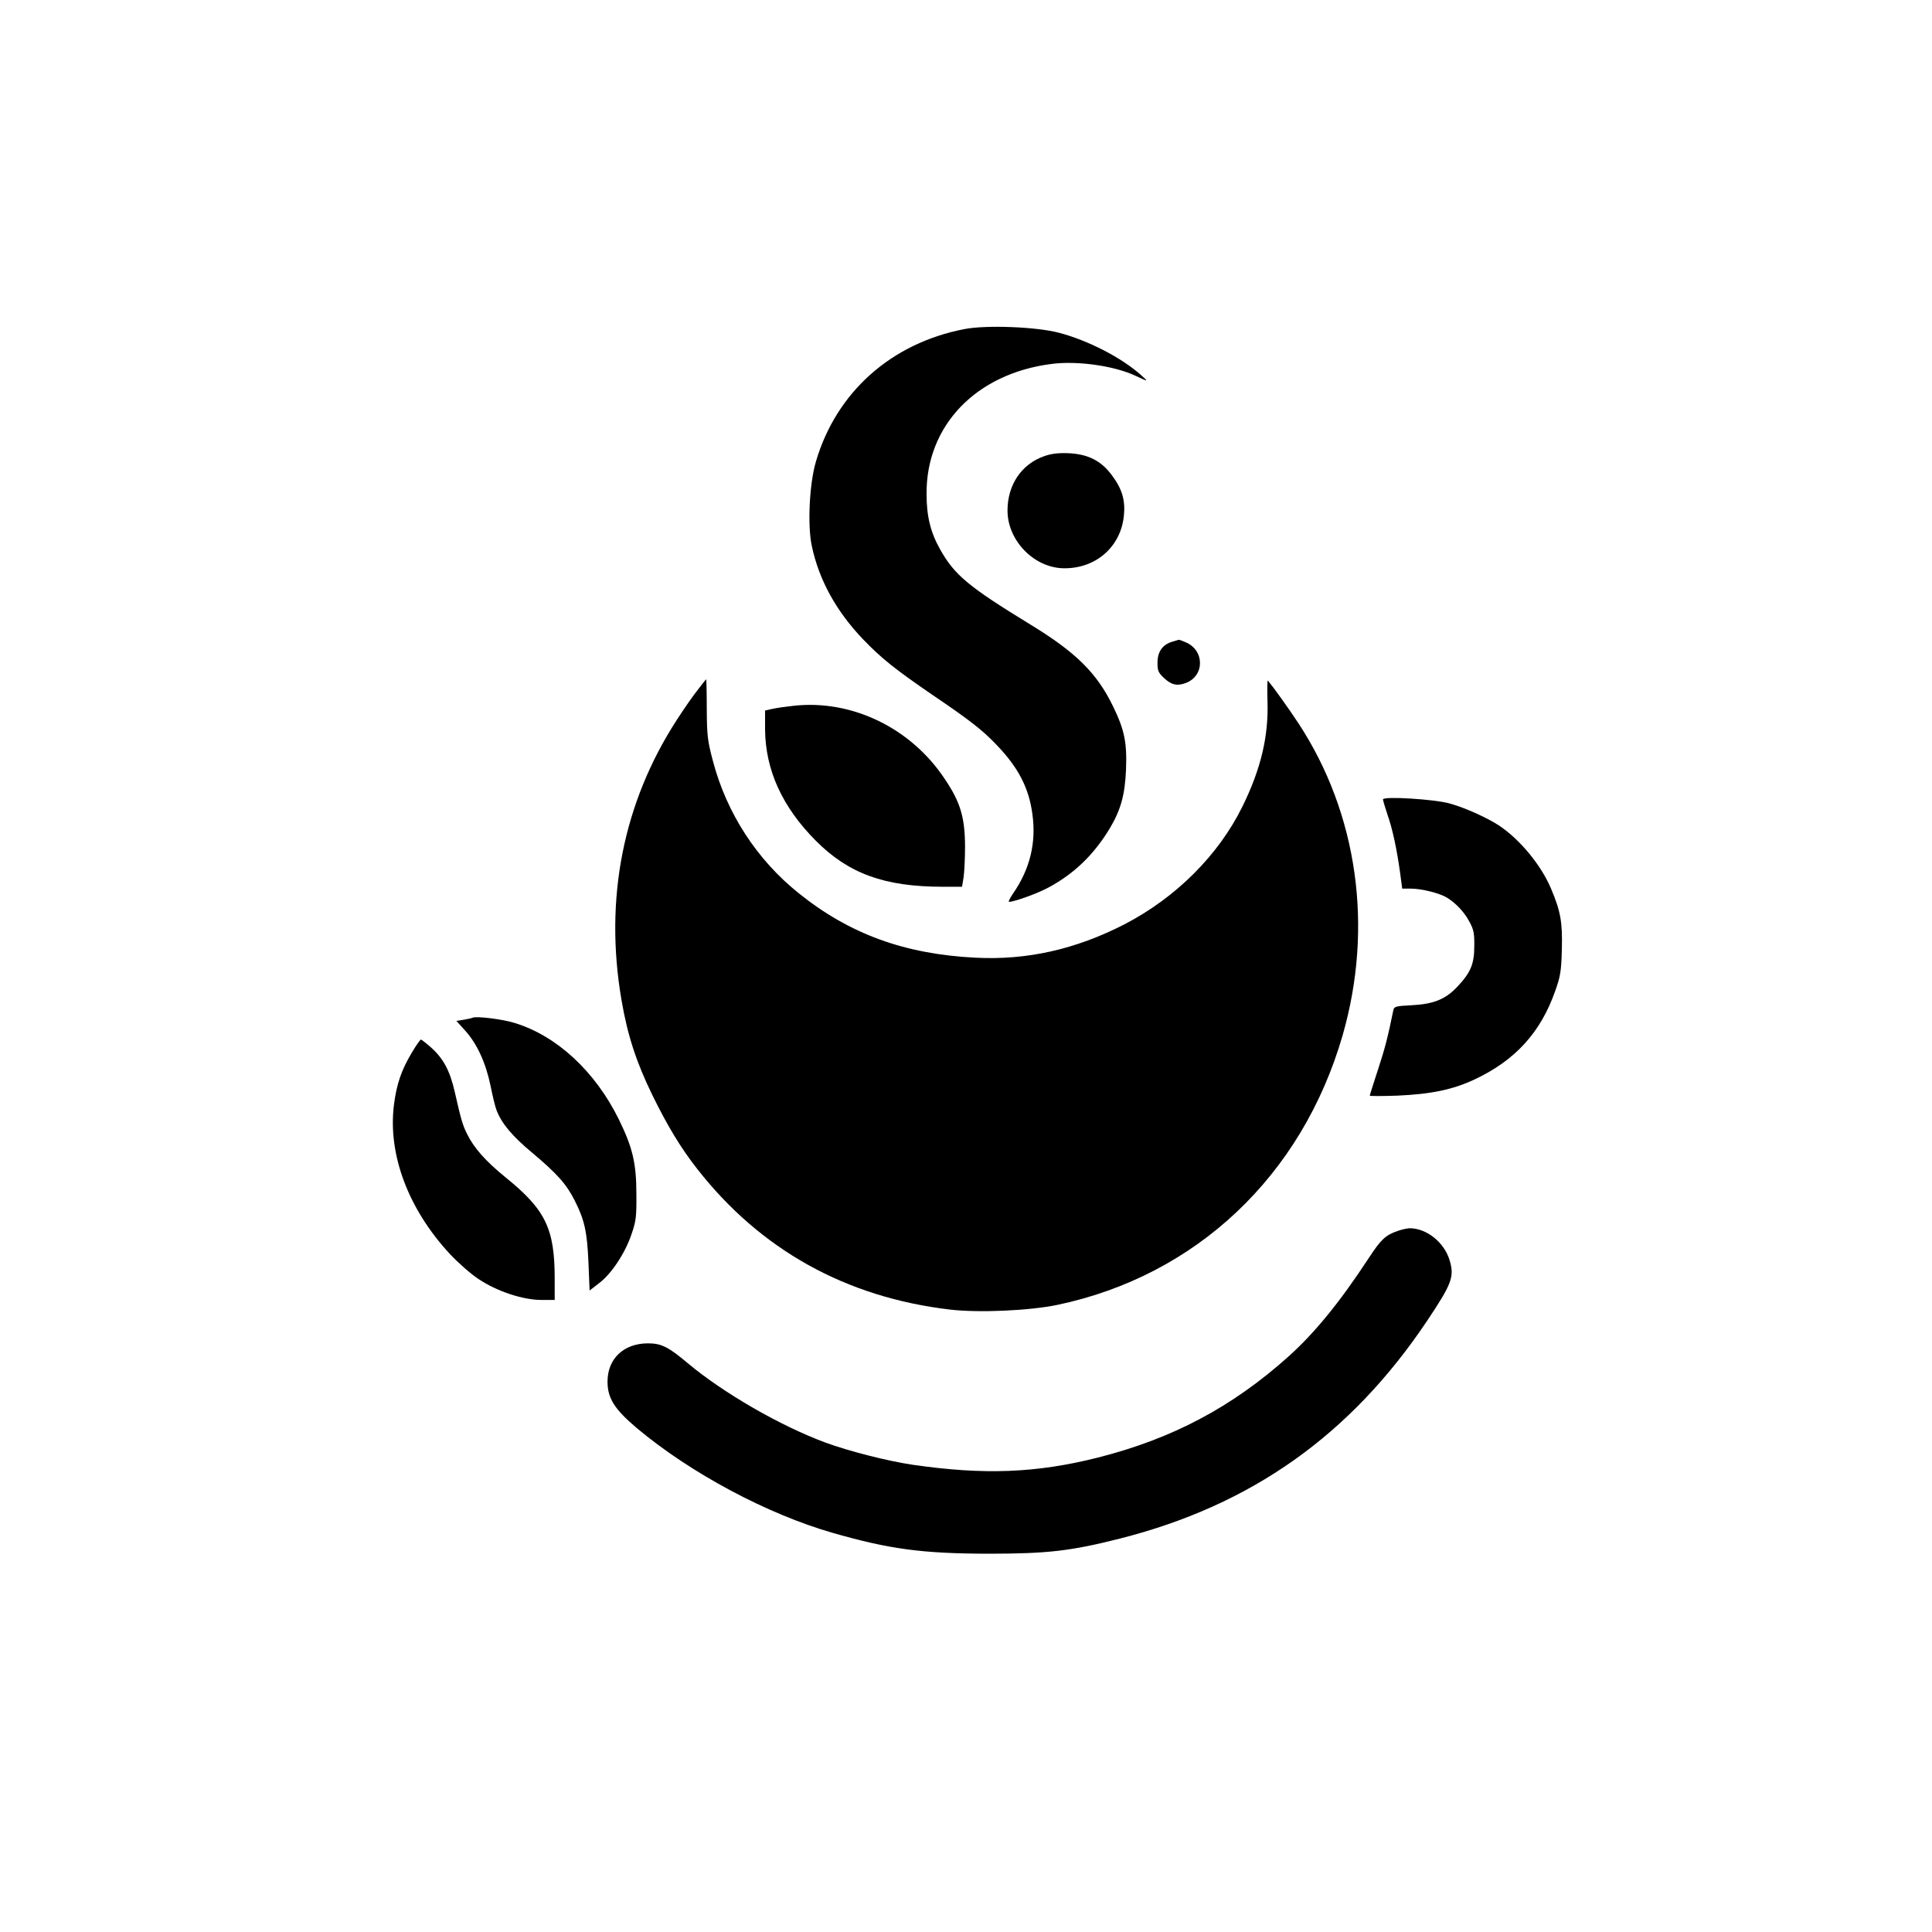 <?xml version="1.0" standalone="no"?>
<!DOCTYPE svg PUBLIC "-//W3C//DTD SVG 20010904//EN"
 "http://www.w3.org/TR/2001/REC-SVG-20010904/DTD/svg10.dtd">
<svg version="1.0" xmlns="http://www.w3.org/2000/svg"
 width="1024pt" height="1024pt" viewBox="0 0 1024 1024"
 preserveAspectRatio="xMidYMid meet">

<g transform="translate(0,1024) scale(0.1,-0.1)"
fill="#000000" stroke="none">
<path d="M5113 8496 c-388 -74 -680 -334 -788 -701 -35 -116 -46 -340 -22
-450 38 -179 129 -344 270 -492 100 -104 172 -161 372 -298 192 -130 263 -185
336 -262 116 -120 173 -230 191 -369 21 -151 -13 -290 -102 -419 -17 -25 -27
-45 -22 -45 28 0 155 46 211 77 137 74 241 176 324 314 58 98 79 176 85 307 6
147 -8 213 -68 337 -86 178 -198 288 -439 435 -327 200 -402 262 -478 398 -51
90 -72 176 -72 293 -3 363 262 639 662 690 137 18 334 -10 446 -63 68 -32 69
-32 31 2 -104 94 -285 187 -440 227 -120 31 -382 41 -497 19z"/>
<path d="M5534 7822 c-120 -42 -194 -152 -194 -288 0 -161 144 -307 303 -306
169 0 299 117 314 281 8 80 -10 140 -63 211 -57 78 -128 114 -234 118 -53 2
-90 -3 -126 -16z"/>
<path d="M6214 6839 c-52 -15 -79 -53 -79 -111 0 -44 4 -53 37 -84 39 -35 67
-41 113 -24 101 38 100 174 -1 216 -19 8 -35 14 -36 13 -2 0 -17 -5 -34 -10z"/>
<path d="M3697 6582 c-25 -31 -74 -102 -110 -158 -284 -438 -385 -948 -293
-1484 32 -188 79 -331 164 -505 81 -165 150 -279 237 -390 335 -429 788 -681
1340 -746 153 -18 421 -6 570 25 736 155 1296 685 1511 1428 165 573 80 1175
-233 1653 -54 82 -133 192 -163 228 -3 4 -4 -46 -2 -110 6 -186 -35 -359 -133
-558 -127 -258 -353 -483 -625 -624 -259 -133 -517 -191 -790 -177 -375 19
-667 125 -937 342 -221 177 -381 423 -454 699 -29 109 -32 135 -33 277 0 87
-2 158 -3 158 -1 0 -22 -26 -46 -58z"/>
<path d="M4205 6499 c-38 -4 -88 -11 -110 -16 l-40 -9 0 -100 c2 -216 91 -411
269 -590 174 -175 365 -244 673 -244 l102 0 8 48 c4 26 8 101 8 167 -1 152
-24 232 -106 354 -179 272 -494 425 -804 390z"/>
<path d="M7330 6003 c0 -5 11 -42 24 -81 27 -77 49 -180 67 -309 l11 -83 47 0
c56 0 151 -24 189 -47 49 -30 93 -77 120 -128 23 -42 27 -62 26 -130 0 -94
-19 -140 -90 -215 -62 -66 -125 -92 -242 -98 -84 -4 -93 -7 -97 -26 -28 -138
-44 -201 -81 -314 -24 -73 -44 -136 -44 -139 0 -3 66 -3 148 0 179 8 293 32
408 86 215 101 350 249 427 469 27 76 32 103 35 218 4 146 -6 203 -58 326 -52
122 -161 255 -271 330 -61 41 -181 96 -264 119 -78 23 -355 40 -355 22z"/>
<path d="M2505 4846 c-5 -3 -27 -7 -48 -11 l-38 -6 47 -52 c63 -70 109 -171
134 -292 11 -55 25 -113 32 -130 27 -70 84 -138 189 -225 133 -112 181 -166
225 -253 52 -102 66 -166 73 -329 l6 -148 49 38 c66 49 138 158 172 257 25 72
28 93 27 215 0 165 -20 248 -93 397 -125 254 -329 443 -552 511 -63 20 -201
37 -223 28z"/>
<path d="M2184 4663 c-57 -95 -82 -169 -96 -279 -33 -263 76 -553 297 -791 42
-45 110 -105 151 -132 97 -65 235 -111 334 -111 l70 0 0 113 c0 266 -49 366
-262 538 -104 85 -165 153 -202 228 -24 48 -32 75 -66 225 -25 110 -60 175
-123 232 -27 24 -52 44 -56 44 -4 0 -25 -30 -47 -67z"/>
<path d="M7406 3715 c-63 -22 -87 -45 -150 -141 -156 -238 -288 -399 -427
-524 -299 -268 -616 -436 -1012 -536 -326 -82 -602 -92 -977 -38 -136 20 -339
72 -465 118 -240 89 -540 262 -730 421 -102 86 -140 105 -210 105 -129 0 -215
-81 -215 -203 0 -88 37 -146 155 -246 285 -239 691 -456 1040 -556 300 -86
473 -109 820 -110 318 0 438 14 700 80 698 177 1223 549 1628 1153 132 197
146 235 121 320 -28 97 -123 173 -214 172 -14 -1 -43 -7 -64 -15z"/>
</g>
</svg>
